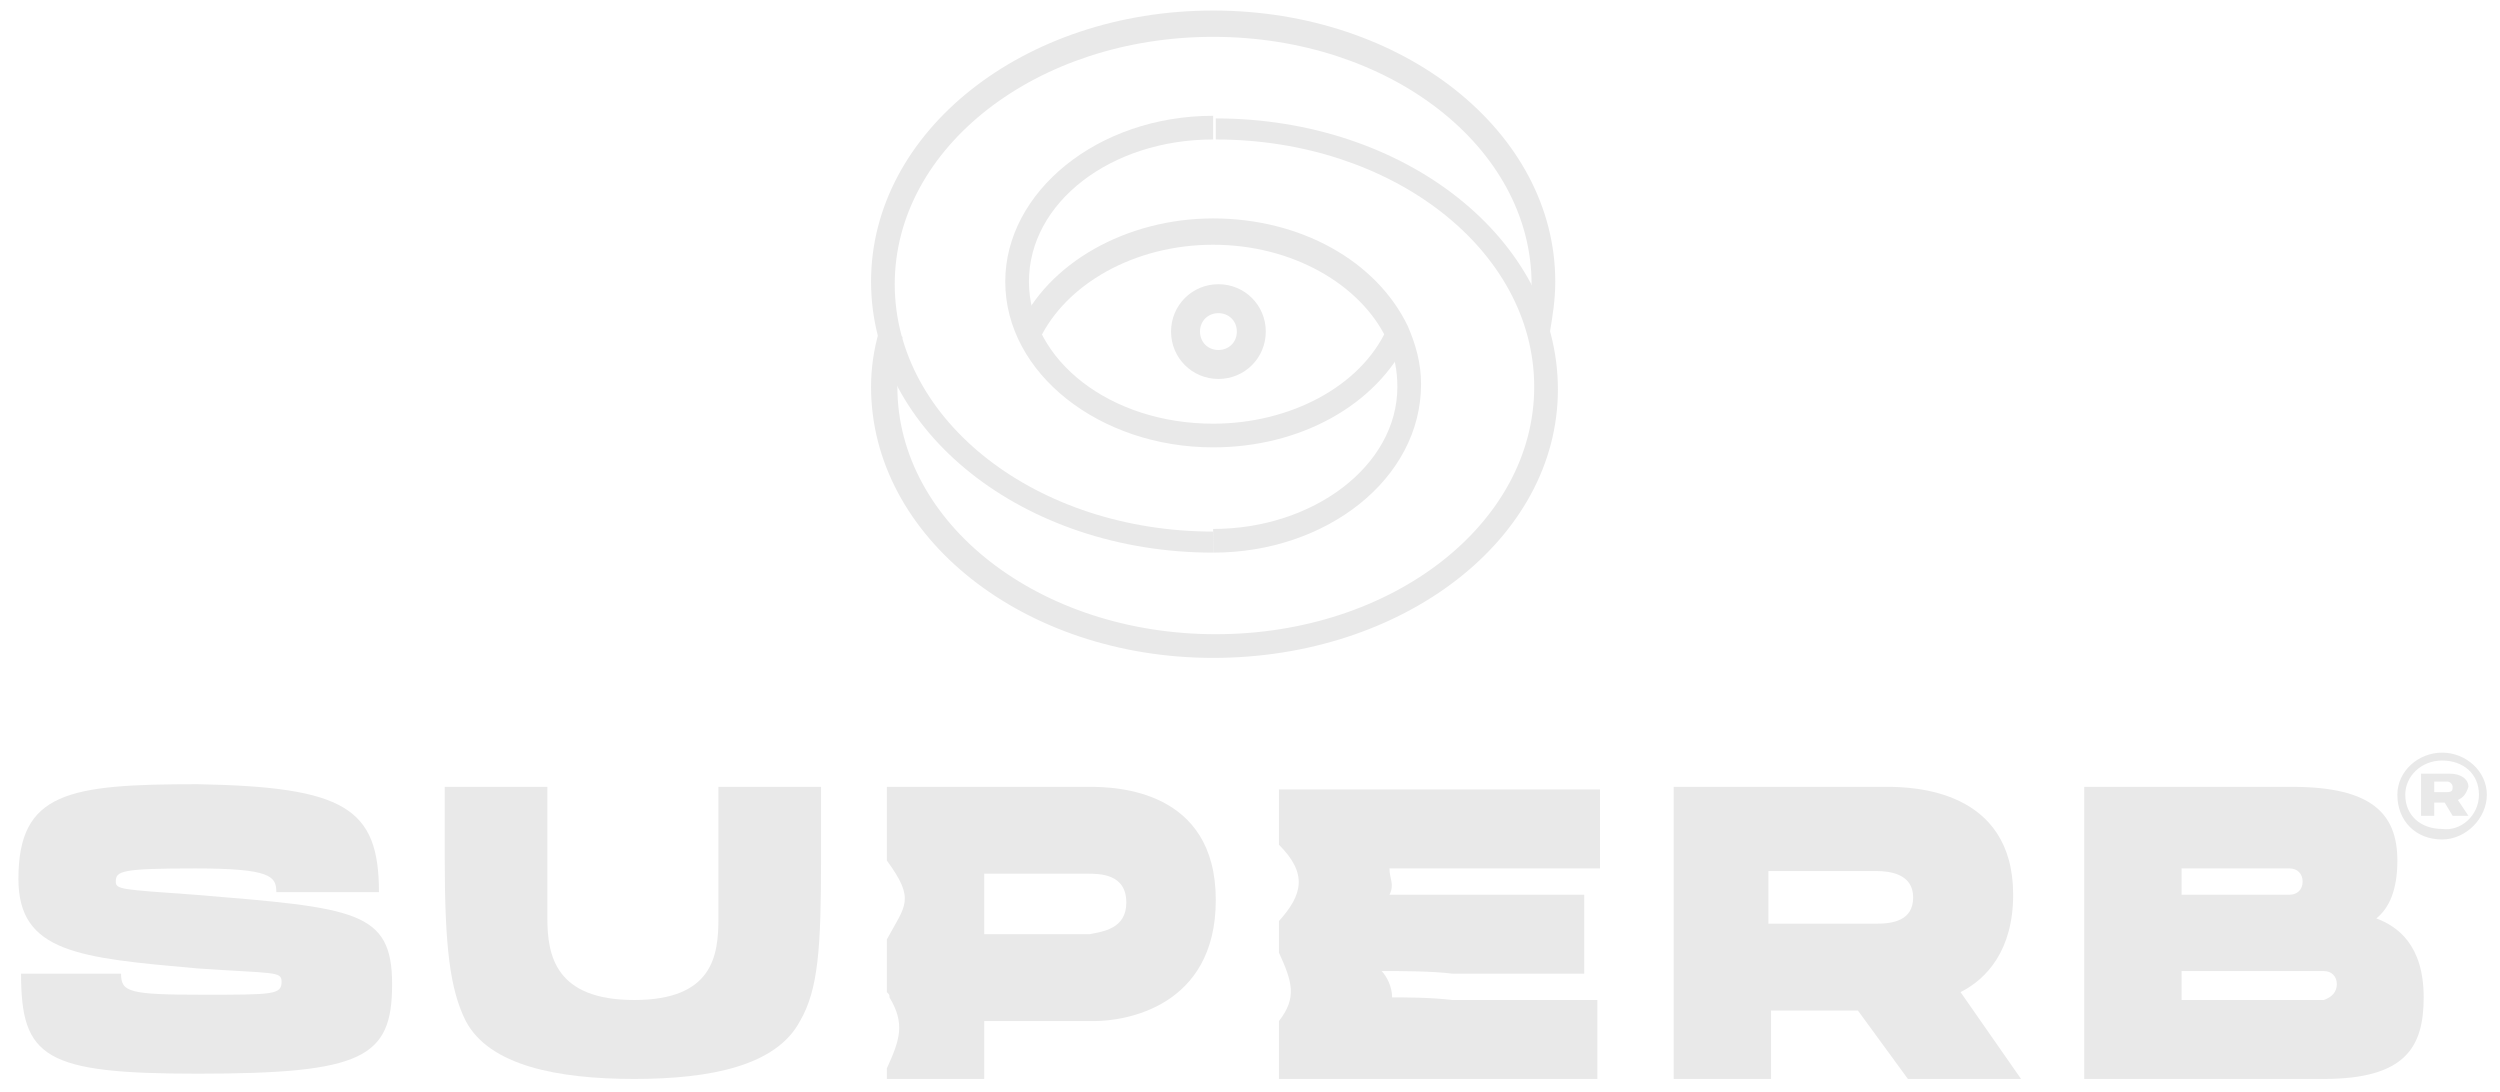 <?xml version="1.0" encoding="UTF-8"?> <svg xmlns="http://www.w3.org/2000/svg" xmlns:xlink="http://www.w3.org/1999/xlink" version="1.1" id="Layer_1" x="0px" y="0px" viewBox="0 0 95 41.5" style="enable-background:new 0 0 95 41.5;" xml:space="preserve"> <style type="text/css"> .st0{fill:#E9E9E9;} </style> <g> <g> <path class="st0" d="M46.3,14.4c-1,0-1.8-0.8-1.8-1.8s0.8-1.8,1.8-1.8c1,0,1.8,0.8,1.8,1.8S47.3,14.4,46.3,14.4z M46.3,11.9 c-0.4,0-0.7,0.3-0.7,0.7c0,0.4,0.3,0.7,0.7,0.7c0.4,0,0.7-0.3,0.7-0.7C47,12.2,46.7,11.9,46.3,11.9z"></path> <g> <path class="st0" d="M46.1,21c-7.2,0-13-4.6-13-10.3s5.8-10.3,13-10.3s13,4.6,13,10.3c0,0.7-0.1,1.3-0.2,1.9L58,12.5 c0.1-0.6,0.2-1.1,0.2-1.7c0-5.2-5.4-9.4-12.1-9.4S34,5.6,34,10.8s5.4,9.4,12.1,9.4V21z"></path> <path class="st0" d="M46.1,17c-4.3,0-7.9-2.8-7.9-6.3c0-3.4,3.5-6.3,7.9-6.3v0.9c-3.9,0-7,2.4-7,5.4c0,3,3.1,5.4,7,5.4 c2.9,0,5.6-1.4,6.6-3.6l0.8,0.4C52.3,15.4,49.4,17,46.1,17z"></path> </g> <g> <path class="st0" d="M46.1,25c-7.2,0-13-4.6-13-10.3c0-0.7,0.1-1.4,0.3-2.1l0.9,0.2c-0.2,0.6-0.2,1.2-0.2,1.9 c0,5.2,5.4,9.4,12.1,9.4s12.1-4.2,12.1-9.4s-5.4-9.4-12.1-9.4V4.5c7.2,0,13,4.6,13,10.3S53.3,25,46.1,25z"></path> <path class="st0" d="M46.1,21v-0.9c3.8,0,7-2.4,7-5.4c0-0.6-0.1-1.2-0.4-1.8c-1-2.1-3.6-3.6-6.6-3.6c-3,0-5.6,1.5-6.6,3.6 l-0.8-0.4c1.1-2.5,4.1-4.2,7.4-4.2c3.3,0,6.2,1.6,7.4,4.1c0.3,0.7,0.5,1.4,0.5,2.2C54,18.2,50.4,21,46.1,21z"></path> </g> </g> <g> <path class="st0" d="M14.4,33.9h-3.9c0-0.6-0.2-0.9-3.1-0.9c-2.8,0-3,0.1-3,0.5c0,0.3,0.2,0.3,3,0.5c6.1,0.5,7.5,0.6,7.5,3.4 c0,2.8-1.1,3.4-7.4,3.4c-5.8,0-6.7-0.6-6.7-3.8h3.8c0,0.7,0.3,0.8,3.1,0.8c2.7,0,3,0,3-0.5c0-0.4-0.3-0.3-3.2-0.5 c-4.5-0.4-6.8-0.6-6.8-3.4c0-3.3,1.9-3.6,6.8-3.6C13.1,29.9,14.4,30.7,14.4,33.9"></path> <path class="st0" d="M17.7,38.8c-0.6-1.2-0.8-2.8-0.8-6.2l0-2.7h3.9v5c0,1.4,0.3,3.1,3.3,3.1s3.2-1.7,3.2-3.1v-5h3.9l0,2.7 c0,3.4-0.1,5-0.8,6.2c-0.9,1.7-3.4,2.2-6.3,2.2S18.6,40.5,17.7,38.8"></path> <path class="st0" d="M41.4,29.9c1,0,4.8,0.1,4.8,4.3c0,4.1-3.5,4.6-4.6,4.6h-4.2V41h-3.7v-0.1v-0.3c0.5-1.1,0.7-1.7,0.1-2.7 c0-0.1,0-0.1-0.1-0.2v-1.7c0-0.1,0-0.2,0-0.3c0.7-1.3,1.1-1.5,0-3c0-0.1,0-0.2,0-0.2v-2.6H41.4z M42.8,34.3c0-1.1-1-1.1-1.5-1.1 h-3.9v2.3h4C41.9,35.4,42.8,35.3,42.8,34.3"></path> <path class="st0" d="M60.8,29.9V33h-5.7h-0.2c-0.6,0-1.4,0-2.1,0c0,0.4,0.2,0.6,0,1c0.6,0,1.4,0,2,0H55h5.2v3h-4.8h-0.2 c-0.8-0.1-1.9-0.1-2.7-0.1c0.2,0.2,0.4,0.6,0.4,1h-0.2c0.8,0,1.6,0,2.5,0.1h0.2h5.3V41H48.6v-2c0-0.1,0-0.1,0-0.2 c0.7-0.9,0.5-1.5,0-2.6c0-0.1,0-0.2,0-0.2v-0.7c0-0.1,0-0.2,0-0.3c0.9-1,1.1-1.8,0-2.9c0-0.1,0-0.1,0-0.2v-1.9H60.8z"></path> <path class="st0" d="M71.7,29.9c1,0,4.8,0.1,4.8,4.1c0,2.1-1,3.2-2,3.7l2.3,3.3l-4.3,0l-1.9-2.6h-3.3V41h-3.7V29.9H71.7z M72.7,34.1c0-0.9-0.9-1-1.4-1h-4.1v2h4.1C71.9,35.1,72.7,35,72.7,34.1"></path> <path class="st0" d="M88.3,41c-1.5,0-6,0-6,0v0h-3.1V29.9l7.9,0c3,0,4,1,4,2.8c0,1.1-0.3,1.8-0.8,2.2c0.8,0.3,1.8,1,1.8,3 C92.1,39.8,91.4,41,88.3,41 M82.8,34H87c0.3,0,0.5-0.2,0.5-0.5c0-0.3-0.2-0.5-0.5-0.5h-4.1V34z M88.8,37.4c0-0.3-0.2-0.5-0.5-0.5 h-5.4v1.1h5.4C88.6,37.9,88.8,37.7,88.8,37.4"></path> <path class="st0" d="M94.5,30.2c0,0.9-0.8,1.7-1.7,1.7c-1,0-1.7-0.7-1.7-1.7c0-0.9,0.8-1.6,1.7-1.6C93.7,28.6,94.5,29.3,94.5,30.2 M94.2,30.2c0-0.8-0.6-1.3-1.4-1.3c-0.8,0-1.4,0.6-1.4,1.3c0,0.8,0.6,1.3,1.4,1.3C93.5,31.6,94.2,31,94.2,30.2 M93.4,30.4l0.4,0.6 h-0.6l-0.3-0.5h-0.4V31h-0.5v-1.6h1.1c0.4,0,0.7,0.2,0.7,0.5C93.7,30.2,93.6,30.3,93.4,30.4 M92.5,30.1H93c0.2,0,0.2-0.1,0.2-0.2 c0-0.1-0.1-0.2-0.2-0.2h-0.5V30.1z"></path> </g> </g> </svg> 
